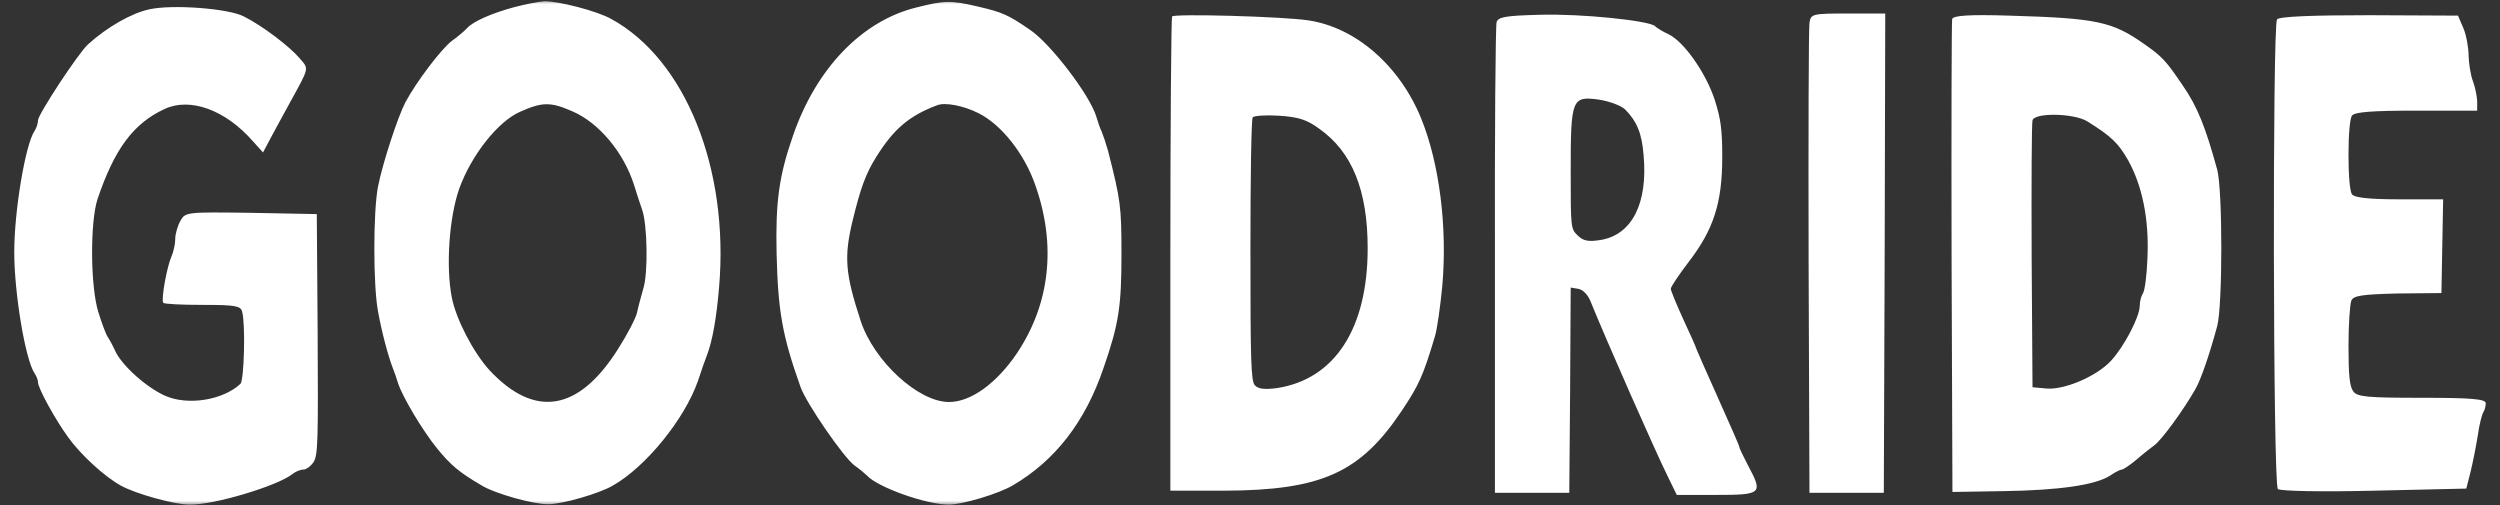 <svg xmlns="http://www.w3.org/2000/svg" width="297" height="60" viewBox="0 0 297 60" fill="none"><rect x="0" y="0" width="297" height="60" fill="#333333" stroke="none"/><mask id="mask0_2_23" style="mask-type:luminance" maskUnits="userSpaceOnUse" x="0" y="0" width="297" height="60"><path d="M297 0H0V60H297V0Z" fill="white"></path></mask><g mask="url(#mask0_2_23)"><path d="M61.075 0.853C58.323 1.605 56.183 2.559 55.47 3.361C55.198 3.662 54.383 4.365 53.669 4.866C52.378 5.87 49.491 9.682 48.166 12.141C47.249 13.896 45.448 19.415 44.905 22.174C44.327 25.184 44.327 33.863 44.905 36.973C45.346 39.432 46.094 42.241 46.671 43.746C46.841 44.147 47.113 44.95 47.283 45.502C47.792 47.107 50.204 51.171 51.971 53.328C53.533 55.234 54.519 56.087 57.168 57.642C58.765 58.646 63.487 59.95 65.152 59.9C66.782 59.9 71.165 58.646 72.795 57.693C76.702 55.485 81.322 49.816 82.919 45.251C83.326 43.997 83.802 42.642 83.971 42.241C84.651 40.485 85.127 37.726 85.432 34.064C86.621 20.017 81.424 7.074 72.625 2.258C70.961 1.304 66.239 0.1 64.642 0.151C63.996 0.201 62.4 0.502 61.075 0.853ZM68.039 13.244C71.165 14.599 74.086 18.11 75.309 21.923C75.649 23.027 76.09 24.381 76.294 24.933C76.906 26.739 77.008 32.408 76.43 34.264C76.158 35.218 75.818 36.472 75.683 37.124C75.547 37.776 74.527 39.733 73.407 41.488C68.719 48.913 63.487 49.716 58.12 43.947C56.217 41.84 54.179 37.926 53.669 35.318C52.956 31.605 53.364 25.836 54.553 22.425C55.979 18.462 59.139 14.448 61.754 13.294C64.438 12.09 65.423 12.09 68.039 13.244ZM108.805 0.903C102.384 2.508 96.949 8.127 94.197 16.154C92.532 20.92 92.125 24.03 92.26 30.151C92.431 37.023 92.94 39.883 95.114 46.004C95.827 47.96 100.21 54.331 101.501 55.284C102.078 55.686 102.724 56.238 102.995 56.488C104.253 57.893 110.062 59.95 112.711 59.95C114.342 59.95 118.69 58.646 120.355 57.642C125.383 54.682 128.915 50.117 131.09 43.746C132.924 38.478 133.23 36.371 133.23 30.201C133.23 24.482 133.128 23.779 131.633 17.91C131.396 17.057 131.056 16.054 130.886 15.652C130.682 15.251 130.411 14.448 130.24 13.846C129.493 11.338 124.839 5.218 122.393 3.562C119.777 1.756 119.064 1.455 116.278 0.803C112.881 0 112.202 0.05 108.805 0.903ZM116.244 13.445C118.962 14.799 121.713 18.261 123.004 22.023C125.519 29.147 124.737 36.12 120.796 41.99C118.384 45.552 115.327 47.759 112.746 47.759C109.111 47.759 103.845 42.943 102.248 38.127C100.414 32.508 100.244 30.552 101.297 26.187C102.248 22.274 102.86 20.619 104.117 18.612C106.189 15.301 108.023 13.746 111.353 12.492C112.304 12.141 114.444 12.542 116.244 13.445ZM17.762 1.104C15.621 1.555 12.734 3.211 10.458 5.268C9.337 6.271 4.513 13.595 4.513 14.298C4.513 14.649 4.343 15.201 4.105 15.552C3.018 17.157 1.693 25.034 1.693 29.95C1.693 34.866 3.018 42.743 4.105 44.348C4.343 44.699 4.513 45.151 4.513 45.401C4.513 46.104 6.517 49.766 8.08 51.923C9.541 53.98 12.428 56.639 14.365 57.693C16.063 58.646 20.717 59.95 22.518 59.95C25.405 60 32.913 57.743 34.713 56.338C35.087 56.037 35.664 55.786 36.038 55.786C36.378 55.786 36.921 55.385 37.261 54.883C37.771 54.03 37.805 52.425 37.737 39.682L37.635 25.435L29.822 25.284C22.178 25.184 22.008 25.184 21.431 26.238C21.091 26.84 20.819 27.793 20.819 28.395C20.819 28.997 20.615 29.9 20.378 30.452C19.834 31.656 19.12 35.569 19.392 35.97C19.494 36.12 21.6 36.221 24.08 36.221C27.851 36.221 28.599 36.321 28.768 37.023C29.176 38.529 29.006 45.151 28.564 45.602C26.458 47.559 22.28 48.211 19.596 47.007C17.354 46.004 14.466 43.395 13.685 41.689C13.413 41.087 13.006 40.335 12.802 40.034C12.564 39.682 12.088 38.378 11.681 37.074C10.73 34.014 10.696 26.388 11.579 23.679C13.583 17.709 15.859 14.649 19.562 12.943C22.586 11.539 26.764 13.044 30.025 16.756L31.248 18.11L32.097 16.505C32.573 15.602 33.626 13.696 34.442 12.191C36.785 7.927 36.718 8.228 35.597 6.923C34.408 5.519 31.18 3.06 28.972 1.957C27.172 1.003 20.513 0.502 17.762 1.104ZM139.243 1.957C139.141 2.157 139.039 14.9 139.039 30.301V58.294H145.426C157.009 58.244 161.596 56.187 166.555 48.763C168.56 45.753 169.07 44.649 170.462 39.983C170.734 39.131 171.107 36.422 171.346 33.963C171.957 26.99 171.006 19.465 168.865 14.147C166.318 7.826 161.052 3.211 155.345 2.408C152.288 1.957 139.481 1.605 139.243 1.957ZM156.738 15.301C160.644 18.06 162.479 22.626 162.479 29.498C162.479 39.03 158.573 45.05 151.71 46.104C150.215 46.304 149.434 46.204 149.061 45.753C148.619 45.201 148.551 42.893 148.551 29.699C148.551 21.271 148.653 14.147 148.822 13.947C148.959 13.746 150.352 13.646 151.948 13.746C154.224 13.896 155.243 14.197 156.738 15.301ZM177.8 2.609C177.664 3.01 177.563 15.753 177.597 30.953V58.545H186.429L186.53 46.355L186.599 34.164L187.516 34.315C188.06 34.415 188.637 35.017 188.943 35.769C190.811 40.385 196.655 53.629 198.149 56.639L199.202 58.796H203.924C209.326 58.796 209.461 58.646 207.661 55.284C207.118 54.231 206.642 53.278 206.642 53.127C206.642 52.977 205.487 50.368 204.094 47.258C202.701 44.147 201.546 41.539 201.546 41.488C201.546 41.388 200.867 39.833 200.017 38.027C199.168 36.171 198.489 34.515 198.489 34.315C198.489 34.064 199.474 32.609 200.663 31.054C203.584 27.241 204.603 24.08 204.603 18.662C204.603 15.401 204.434 14.147 203.72 11.89C202.667 8.679 200.085 4.967 198.217 4.064C197.538 3.763 196.824 3.311 196.621 3.111C196.009 2.458 187.855 1.605 182.93 1.756C178.956 1.856 178.004 2.007 177.8 2.609ZM193.054 12.993C194.446 14.398 195.057 15.803 195.262 18.462C195.771 24.131 193.903 27.843 190.234 28.495C188.739 28.746 188.128 28.646 187.448 27.993C186.599 27.191 186.599 27.09 186.599 20.318C186.599 11.689 186.735 11.388 189.996 11.84C191.219 12.04 192.578 12.542 193.054 12.993ZM214.965 2.709C214.863 3.361 214.829 16.154 214.863 31.204L214.965 58.545H223.797L223.899 30.05L223.967 1.605H219.551C215.271 1.605 215.134 1.656 214.965 2.709ZM231.916 2.258C231.848 2.609 231.814 15.351 231.848 30.652L231.95 58.445L238.065 58.345C244.553 58.244 248.936 57.642 250.703 56.488C251.28 56.087 251.892 55.786 252.061 55.786C252.265 55.786 253.08 55.234 253.896 54.532C254.711 53.83 255.629 53.127 255.9 52.926C256.783 52.325 259.501 48.562 260.826 46.204C261.506 45 262.491 42.09 263.408 38.729C264.053 36.271 264.053 22.626 263.408 20.167C262.015 15.101 261.064 12.692 259.331 10.184C257.327 7.224 256.885 6.723 254.711 5.218C250.94 2.559 249.105 2.157 238.642 1.856C233.819 1.706 232.052 1.856 231.916 2.258ZM248.019 14.448C250.838 16.204 251.654 17.007 252.809 19.014C254.507 22.074 255.322 26.037 255.119 30.602C255.051 32.609 254.813 34.515 254.575 34.866C254.371 35.167 254.202 35.82 254.202 36.321C254.202 37.626 252.367 41.137 250.804 42.843C249.105 44.699 245.233 46.355 243.093 46.154L241.462 46.004L241.36 30.452C241.326 21.923 241.36 14.649 241.462 14.298C241.7 13.345 246.49 13.445 248.019 14.448ZM270.508 2.308C269.964 3.111 270.032 57.542 270.61 58.094C270.813 58.345 275.977 58.445 281.99 58.294L292.997 58.044L293.506 56.037C293.778 54.933 294.152 53.027 294.355 51.773C294.525 50.519 294.831 49.315 295.001 49.014C295.171 48.763 295.306 48.261 295.306 47.91C295.306 47.408 293.71 47.258 287.697 47.258C281.208 47.258 279.986 47.157 279.544 46.455C279.137 45.853 279 44.599 279 41.087C279 38.529 279.171 36.12 279.34 35.719C279.578 35.117 280.631 34.967 284.843 34.866L290.042 34.816L290.143 29.248L290.245 23.679H285.014C281.413 23.679 279.68 23.478 279.408 23.077C279.171 22.726 279 20.92 279 18.412C279 15.903 279.171 14.097 279.408 13.746C279.714 13.294 281.888 13.144 287.052 13.144H294.288V11.99C294.254 11.388 294.05 10.335 293.778 9.632C293.506 8.93 293.303 7.575 293.269 6.622C293.269 5.669 292.997 4.164 292.657 3.361L292.011 1.856L281.447 1.806C274.72 1.806 270.745 1.957 270.508 2.308Z" fill="white"></path></g></svg>